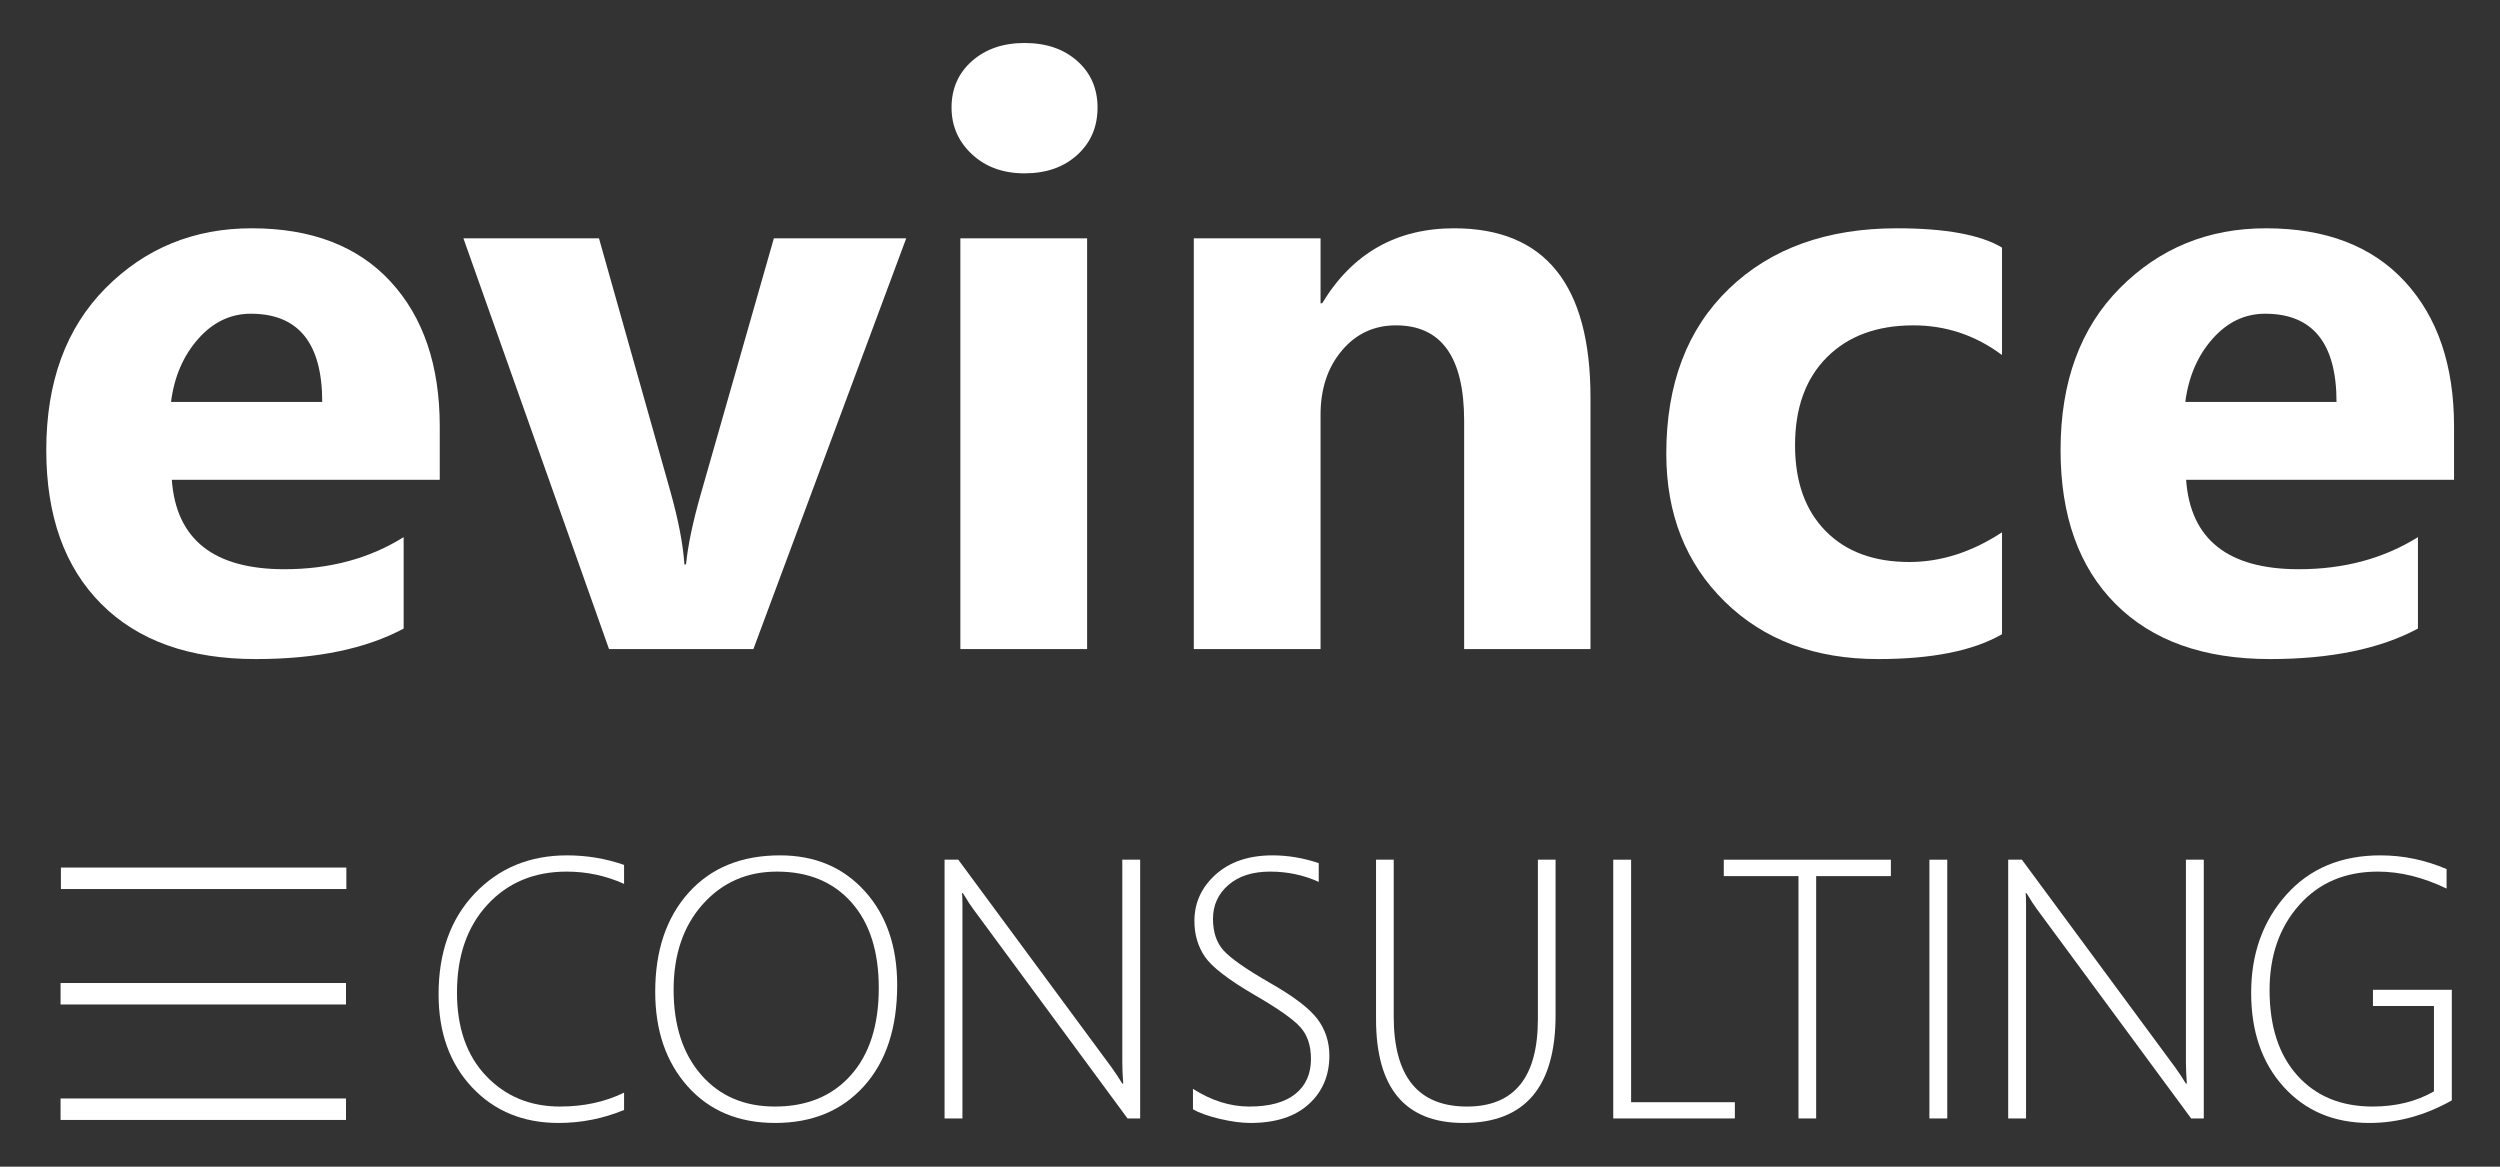 <?xml version="1.0" encoding="UTF-8" standalone="no"?>
<!DOCTYPE svg PUBLIC "-//W3C//DTD SVG 1.1//EN" "http://www.w3.org/Graphics/SVG/1.1/DTD/svg11.dtd">
<svg width="100%" height="100%" viewBox="0 0 600 280" version="1.1" xmlns="http://www.w3.org/2000/svg" xmlns:xlink="http://www.w3.org/1999/xlink" xml:space="preserve" xmlns:serif="http://www.serif.com/" style="fill-rule:evenodd;clip-rule:evenodd;stroke-miterlimit:1.5;">
    <rect x="0" y="0" width="600" height="280" fill="#333333" stroke="none"/>
    <g id="CURVES-evince-CONSULTING--WHITE-" serif:id="CURVES-evince CONSULTING (WHITE)" transform="matrix(0.731,0,0,0.731,-1190.91,-301.845)">
        <g transform="matrix(1.166,0,0,1.166,-3250.91,-1674.02)">
            <g>
                <g transform="matrix(0.689,0,0,0.31,3248,1784.8)">
                    <path d="M1385.13,1023.73L1501.78,1023.73" style="fill:none;stroke:white;stroke-width:19.5px;"/>
                </g>
                <g transform="matrix(0.689,0,0,0.31,3248.1,1719.78)">
                    <path d="M1385.13,1023.73L1501.78,1023.73" style="fill:none;stroke:white;stroke-width:19.5px;"/>
                </g>
                <g transform="matrix(0.689,0,0,0.31,3248,1752.29)">
                    <path d="M1385.13,1023.73L1501.78,1023.73" style="fill:none;stroke:white;stroke-width:19.5px;"/>
                </g>
            </g>
        </g>
        <g transform="matrix(0.476,0,0,0.476,1634.17,288.68)">
            <path d="M419.905,1026.6C405.468,1032.57 390.409,1035.56 374.728,1035.56C350.334,1035.56 330.442,1027.37 315.05,1010.98C299.659,994.594 291.964,973.208 291.964,946.823C291.964,917.866 300.302,894.654 316.979,877.189C333.657,859.724 354.856,850.991 380.577,850.991C394.267,850.991 407.377,853.19 419.905,857.587L419.905,870.655C407.377,865.013 394.184,862.192 380.328,862.192C357.926,862.192 339.714,869.784 325.691,884.968C311.669,900.151 304.658,920.355 304.658,945.578C304.658,969.889 311.358,989.076 324.758,1003.14C338.158,1017.2 355.146,1024.24 375.723,1024.24C392.152,1024.24 406.879,1021.04 419.905,1014.65L419.905,1026.6Z" style="fill:white;fill-rule:nonzero;"/>
            <path d="M524.151,1035.56C498.927,1035.56 478.828,1027.18 463.851,1010.42C448.875,993.66 441.387,971.88 441.387,945.08C441.387,916.621 449.082,893.825 464.474,876.691C479.865,859.558 500.877,850.991 527.511,850.991C551.573,850.991 571.05,859.226 585.944,875.696C600.837,892.165 608.284,913.759 608.284,940.475C608.284,970.013 600.65,993.245 585.384,1010.17C570.117,1027.1 549.706,1035.56 524.151,1035.56ZM525.395,862.192C504.652,862.192 487.581,869.701 474.181,884.719C460.781,899.736 454.081,919.401 454.081,943.711C454.081,968.271 460.429,987.831 473.123,1002.39C485.818,1016.95 502.744,1024.24 523.902,1024.24C545.972,1024.24 563.438,1017.04 576.298,1002.64C589.159,988.246 595.589,968.188 595.589,942.467C595.589,917.243 589.304,897.558 576.734,883.412C564.164,869.265 547.051,862.192 525.395,862.192Z" style="fill:white;fill-rule:nonzero;"/>
            <path d="M767.166,1032.45L660.879,888.203C658.722,885.299 656.814,882.395 655.154,879.491L653.536,877.002L653.039,877.002C653.204,879.16 653.287,881.773 653.287,884.843L653.287,1032.45L640.966,1032.45L640.966,853.978L650.425,853.978L755.965,996.979C758.288,1000.13 760.818,1003.95 763.556,1008.43L764.179,1008.43C763.764,1002.62 763.556,997.643 763.556,993.494L763.556,853.978L775.878,853.978L775.878,1032.45L767.166,1032.45Z" style="fill:white;fill-rule:nonzero;"/>
            <path d="M812.294,1026.1L812.294,1012.04C825.071,1020.17 838.015,1024.24 851.125,1024.24C865.064,1024.24 875.643,1021.35 882.861,1015.59C890.08,1009.82 893.689,1001.75 893.689,991.378C893.689,982.252 891.262,974.971 886.408,969.536C881.554,964.102 871.038,956.696 854.858,947.321C836.77,936.783 825.32,927.968 820.508,920.873C815.696,913.779 813.29,905.586 813.29,896.293C813.29,883.682 818.185,872.978 827.975,864.183C837.766,855.388 850.834,850.991 867.179,850.991C877.8,850.991 888.42,852.775 899.041,856.342L899.041,869.286C888.586,864.557 877.426,862.192 865.562,862.192C853.448,862.192 843.844,865.262 836.75,871.402C829.656,877.542 826.109,885.341 826.109,894.8C826.109,903.927 828.536,911.187 833.389,916.58C838.243,921.973 848.718,929.316 864.815,938.609C881.492,948.067 892.589,956.468 898.107,963.811C903.625,971.154 906.383,979.596 906.383,989.138C906.383,1002.83 901.633,1013.99 892.133,1022.62C882.633,1031.25 869.212,1035.56 851.871,1035.56C845.731,1035.56 838.658,1034.61 830.651,1032.7C822.645,1030.79 816.525,1028.59 812.294,1026.1Z" style="fill:white;fill-rule:nonzero;"/>
            <path d="M1062.4,961.135C1062.4,1010.75 1041.25,1035.56 998.93,1035.56C958.689,1035.56 938.568,1011.67 938.568,963.873L938.568,853.978L950.765,853.978L950.765,962.131C950.765,1003.53 967.608,1024.24 1001.29,1024.24C1033.9,1024.24 1050.21,1004.12 1050.21,963.873L1050.21,853.978L1062.4,853.978L1062.4,961.135Z" style="fill:white;fill-rule:nonzero;"/>
            <path d="M1102.18,1032.45L1102.18,853.978L1114.5,853.978L1114.5,1021.25L1186.06,1021.25L1186.06,1032.45L1102.18,1032.45Z" style="fill:white;fill-rule:nonzero;"/>
            <path d="M1242.14,865.303L1242.14,1032.45L1229.95,1032.45L1229.95,865.303L1178.42,865.303L1178.42,853.978L1293.67,853.978L1293.67,865.303L1242.14,865.303Z" style="fill:white;fill-rule:nonzero;"/>
            <rect x="1320.25" y="853.978" width="12.321" height="178.472" style="fill:white;fill-rule:nonzero;"/>
            <path d="M1500.79,1032.45L1394.5,888.203C1392.35,885.299 1390.44,882.395 1388.78,879.491L1387.16,877.002L1386.66,877.002C1386.83,879.16 1386.91,881.773 1386.91,884.843L1386.91,1032.45L1374.59,1032.45L1374.59,853.978L1384.05,853.978L1489.59,996.979C1491.91,1000.13 1494.44,1003.95 1497.18,1008.43L1497.8,1008.43C1497.39,1002.62 1497.18,997.643 1497.18,993.494L1497.18,853.978L1509.5,853.978L1509.5,1032.45L1500.79,1032.45Z" style="fill:white;fill-rule:nonzero;"/>
            <path d="M1680.58,1020C1662.16,1030.38 1643.2,1035.56 1623.7,1035.56C1599.39,1035.56 1579.73,1027.31 1564.71,1010.79C1549.69,994.282 1542.18,972.627 1542.18,945.827C1542.18,918.778 1550.28,896.21 1566.45,878.122C1582.63,860.035 1604.25,850.991 1631.3,850.991C1646.98,850.991 1662.2,854.144 1676.97,860.45L1676.97,873.891C1660.79,866.092 1644.99,862.192 1629.55,862.192C1607.07,862.192 1589,869.867 1575.35,885.216C1561.7,900.566 1554.88,920.147 1554.88,943.96C1554.88,969.018 1561.29,988.661 1574.11,1002.89C1586.93,1017.12 1604.21,1024.24 1625.94,1024.24C1642.04,1024.24 1656.15,1020.75 1668.26,1013.78L1668.26,954.912L1626.19,954.912L1626.19,943.711L1680.58,943.711L1680.58,1020Z" style="fill:white;fill-rule:nonzero;"/>
        </g>
        <g transform="matrix(1.57,0,0,1.57,1437.98,-648.08)">
            <path d="M213.726,776.127L157.696,776.127C158.591,788.597 166.447,794.832 181.266,794.832C190.716,794.832 199.019,792.595 206.177,788.122L206.177,807.245C198.237,811.495 187.92,813.62 175.227,813.62C161.359,813.62 150.595,809.776 142.934,802.087C135.273,794.398 131.443,783.676 131.443,769.92C131.443,755.661 135.581,744.366 143.857,736.034C152.133,727.703 162.31,723.537 174.388,723.537C186.913,723.537 196.601,727.255 203.451,734.692C210.301,742.129 213.726,752.223 213.726,764.972L213.726,776.127ZM189.15,759.855C189.15,747.553 184.173,741.402 174.22,741.402C169.97,741.402 166.294,743.164 163.19,746.687C160.087,750.209 158.2,754.599 157.529,759.855L189.15,759.855Z" style="fill:white;fill-rule:nonzero;"/>
            <path d="M311.274,725.634L279.317,811.523L249.122,811.523L218.674,725.634L247.025,725.634L261.955,778.56C263.632,784.543 264.611,789.631 264.89,793.825L265.226,793.825C265.617,789.855 266.652,784.934 268.329,779.063L283.595,725.634L311.274,725.634Z" style="fill:white;fill-rule:nonzero;"/>
            <path d="M336.018,712.046C331.544,712.046 327.882,710.718 325.03,708.062C322.178,705.406 320.752,702.148 320.752,698.29C320.752,694.32 322.178,691.077 325.03,688.56C327.882,686.044 331.544,684.786 336.018,684.786C340.547,684.786 344.223,686.044 347.047,688.56C349.871,691.077 351.283,694.32 351.283,698.29C351.283,702.316 349.871,705.615 347.047,708.187C344.223,710.76 340.547,712.046 336.018,712.046ZM349.102,811.523L322.597,811.523L322.597,725.634L349.102,725.634L349.102,811.523Z" style="fill:white;fill-rule:nonzero;"/>
            <path d="M454.367,811.523L427.946,811.523L427.946,763.797C427.946,750.489 423.193,743.835 413.687,743.835C409.102,743.835 405.327,745.596 402.364,749.119C399.4,752.642 397.918,757.115 397.918,762.539L397.918,811.523L371.413,811.523L371.413,725.634L397.918,725.634L397.918,739.222L398.254,739.222C404.572,728.765 413.771,723.537 425.849,723.537C444.861,723.537 454.367,735.335 454.367,758.933L454.367,811.523Z" style="fill:white;fill-rule:nonzero;"/>
            <path d="M540.424,808.42C534.441,811.887 525.802,813.62 514.506,813.62C501.31,813.62 490.63,809.622 482.466,801.626C474.302,793.629 470.22,783.313 470.22,770.675C470.22,756.081 474.595,744.576 483.346,736.16C492.097,727.745 503.798,723.537 518.449,723.537C528.57,723.537 535.895,724.879 540.424,727.563L540.424,750.042C534.888,745.904 528.709,743.835 521.888,743.835C514.283,743.835 508.258,746.058 503.812,750.503C499.367,754.948 497.144,761.085 497.144,768.914C497.144,776.519 499.269,782.488 503.519,786.822C507.768,791.155 513.612,793.322 521.049,793.322C527.647,793.322 534.106,791.253 540.424,787.115L540.424,808.42Z" style="fill:white;fill-rule:nonzero;"/>
            <path d="M634.953,776.127L578.923,776.127C579.818,788.597 587.675,794.832 602.493,794.832C611.943,794.832 620.247,792.595 627.404,788.122L627.404,807.245C619.464,811.495 609.147,813.62 596.454,813.62C582.586,813.62 571.822,809.776 564.161,802.087C556.501,794.398 552.67,783.676 552.67,769.92C552.67,755.661 556.808,744.366 565.084,736.034C573.36,727.703 583.537,723.537 595.615,723.537C608.14,723.537 617.828,727.255 624.678,734.692C631.528,742.129 634.953,752.223 634.953,764.972L634.953,776.127ZM610.377,759.855C610.377,747.553 605.4,741.402 595.447,741.402C591.197,741.402 587.521,743.164 584.417,746.687C581.314,750.209 579.427,754.599 578.756,759.855L610.377,759.855Z" style="fill:white;fill-rule:nonzero;"/>
        </g>
    </g>
</svg>

